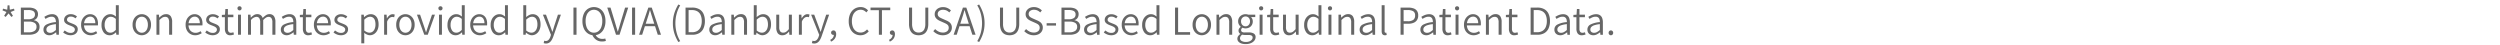 <svg xmlns="http://www.w3.org/2000/svg" viewBox="0 0 423.129 7.659"><defs><style>.cls-1{fill:#666;}</style></defs><g id="Main"><path class="cls-1" d="M.959,2.864.7,2.683l.392-.652L.427,1.759l.091-.294.707.181L1.288.9H1.6l.063.743.7-.175.1.294-.665.272.392.652-.259.181L1.449,2.27Z"/><path class="cls-1" d="M3.528,5.882v-4.6h1.33A2.647,2.647,0,0,1,5.68,1.4a1.127,1.127,0,0,1,.55.364,1.02,1.02,0,0,1,.2.647,1.117,1.117,0,0,1-.175.616A.9.9,0,0,1,5.74,3.4v.029a1.219,1.219,0,0,1,.689.353,1.05,1.05,0,0,1,.263.752,1.25,1.25,0,0,1-.217.749,1.277,1.277,0,0,1-.609.448,2.545,2.545,0,0,1-.9.148Zm.518-2.625h.707a1.474,1.474,0,0,0,.889-.21.687.687,0,0,0,.273-.574.65.65,0,0,0-.287-.6A1.657,1.657,0,0,0,4.781,1.7H4.046Zm0,2.212h.833a1.7,1.7,0,0,0,.959-.232.8.8,0,0,0,.343-.714.721.721,0,0,0-.336-.654,1.811,1.811,0,0,0-.966-.214H4.046Z"/><path class="cls-1" d="M8.344,5.966a1.125,1.125,0,0,1-.5-.112.876.876,0,0,1-.357-.326.972.972,0,0,1-.132-.521.936.936,0,0,1,.507-.851,4.237,4.237,0,0,1,1.606-.417A1.59,1.59,0,0,0,9.4,3.3a.662.662,0,0,0-.217-.34.7.7,0,0,0-.452-.129,1.369,1.369,0,0,0-.57.118,3.171,3.171,0,0,0-.458.252l-.2-.349a3.837,3.837,0,0,1,.351-.2A2.415,2.415,0,0,1,8.3,2.473,1.861,1.861,0,0,1,8.819,2.4a1.148,1.148,0,0,1,.665.175,1,1,0,0,1,.368.484,2.045,2.045,0,0,1,.115.72v2.1h-.42l-.042-.413H9.484a2.864,2.864,0,0,1-.531.349A1.31,1.31,0,0,1,8.344,5.966Zm.133-.413A1.021,1.021,0,0,0,8.97,5.43a2.738,2.738,0,0,0,.493-.354V4.083a4.523,4.523,0,0,0-.951.192,1.186,1.186,0,0,0-.505.3.6.6,0,0,0-.153.407.507.507,0,0,0,.185.437A.721.721,0,0,0,8.477,5.553Z"/><path class="cls-1" d="M11.948,5.966a1.8,1.8,0,0,1-.693-.137,2.258,2.258,0,0,1-.567-.332l.259-.344a2.655,2.655,0,0,0,.462.294,1.232,1.232,0,0,0,.56.119.727.727,0,0,0,.525-.168.533.533,0,0,0,.175-.4.416.416,0,0,0-.119-.3,1.047,1.047,0,0,0-.3-.21c-.122-.058-.246-.111-.372-.158a4.292,4.292,0,0,1-.476-.2,1.269,1.269,0,0,1-.395-.3.69.69,0,0,1-.158-.469.878.878,0,0,1,.3-.675A1.22,1.22,0,0,1,12,2.4a1.459,1.459,0,0,1,.574.113,1.841,1.841,0,0,1,.455.265l-.244.329a2.306,2.306,0,0,0-.361-.213A.989.989,0,0,0,12,2.809a.688.688,0,0,0-.5.157.492.492,0,0,0-.161.36.377.377,0,0,0,.109.278.938.938,0,0,0,.283.185c.117.051.241.1.371.153q.252.091.494.207a1.208,1.208,0,0,1,.4.3.774.774,0,0,1,.162.519.919.919,0,0,1-.141.493.984.984,0,0,1-.413.364A1.476,1.476,0,0,1,11.948,5.966Z"/><path class="cls-1" d="M15.336,5.966a1.558,1.558,0,0,1-1.393-.822,1.971,1.971,0,0,1-.216-.956,1.978,1.978,0,0,1,.216-.953,1.643,1.643,0,0,1,.564-.616,1.373,1.373,0,0,1,.739-.217,1.287,1.287,0,0,1,.72.2,1.231,1.231,0,0,1,.459.549,2.062,2.062,0,0,1,.158.843c0,.057,0,.112,0,.165a.837.837,0,0,1-.017.144H14.125l-.006-.371h2.008A1.287,1.287,0,0,0,15.9,3.1a.783.783,0,0,0-.644-.284.909.909,0,0,0-.489.148,1.088,1.088,0,0,0-.392.447,1.7,1.7,0,0,0-.155.778,1.59,1.59,0,0,0,.161.755,1.1,1.1,0,0,0,.431.455,1.17,1.17,0,0,0,.591.155,1.336,1.336,0,0,0,.466-.077,2.173,2.173,0,0,0,.4-.2l.189.336a2.568,2.568,0,0,1-.486.245A1.7,1.7,0,0,1,15.336,5.966Z"/><path class="cls-1" d="M18.577,5.966A1.239,1.239,0,0,1,17.562,5.5a2.038,2.038,0,0,1-.378-1.312,2.031,2.031,0,0,1,.207-.946,1.609,1.609,0,0,1,.542-.619,1.311,1.311,0,0,1,.728-.221,1.176,1.176,0,0,1,.518.106,2.242,2.242,0,0,1,.448.294l-.021-.588V.884h.5v5h-.42l-.042-.413h-.021a1.894,1.894,0,0,1-.465.349A1.194,1.194,0,0,1,18.577,5.966Zm.112-.435a.957.957,0,0,0,.469-.122,1.843,1.843,0,0,0,.448-.36V3.208a1.565,1.565,0,0,0-.44-.287,1.129,1.129,0,0,0-.428-.084.863.863,0,0,0-.521.171,1.164,1.164,0,0,0-.371.476,1.71,1.71,0,0,0-.137.7,1.667,1.667,0,0,0,.256.983A.834.834,0,0,0,18.689,5.531Z"/><path class="cls-1" d="M24,5.966a1.494,1.494,0,0,1-.77-.21,1.548,1.548,0,0,1-.574-.606,1.971,1.971,0,0,1-.217-.962,1.99,1.99,0,0,1,.217-.966,1.545,1.545,0,0,1,.574-.61A1.5,1.5,0,0,1,24,2.4a1.485,1.485,0,0,1,.767.21,1.586,1.586,0,0,1,.573.61,1.968,1.968,0,0,1,.221.966,1.949,1.949,0,0,1-.221.962,1.589,1.589,0,0,1-.573.606A1.475,1.475,0,0,1,24,5.966Zm0-.427a.912.912,0,0,0,.543-.169A1.073,1.073,0,0,0,24.9,4.9a1.792,1.792,0,0,0,.13-.71,1.806,1.806,0,0,0-.13-.708A1.106,1.106,0,0,0,24.538,3,.9.9,0,0,0,24,2.83.888.888,0,0,0,23.459,3a1.106,1.106,0,0,0-.363.479,1.806,1.806,0,0,0-.13.708,1.792,1.792,0,0,0,.13.71,1.073,1.073,0,0,0,.363.472A.9.9,0,0,0,24,5.539Z"/><path class="cls-1" d="M26.48,5.882v-3.4h.42l.042.5h.021a2.675,2.675,0,0,1,.521-.42A1.179,1.179,0,0,1,28.1,2.4a.916.916,0,0,1,.787.336,1.65,1.65,0,0,1,.249.988V5.882h-.511V3.789a1.268,1.268,0,0,0-.158-.715.586.586,0,0,0-.514-.223.885.885,0,0,0-.483.136,2.97,2.97,0,0,0-.49.409V5.882Z"/><path class="cls-1" d="M33.024,5.966a1.558,1.558,0,0,1-1.393-.822,1.971,1.971,0,0,1-.216-.956,1.978,1.978,0,0,1,.216-.953,1.643,1.643,0,0,1,.564-.616,1.373,1.373,0,0,1,.739-.217,1.287,1.287,0,0,1,.72.2,1.231,1.231,0,0,1,.459.549,2.062,2.062,0,0,1,.158.843c0,.057,0,.112,0,.165a.837.837,0,0,1-.017.144H31.813l-.006-.371h2.008a1.287,1.287,0,0,0-.231-.83.783.783,0,0,0-.644-.284.909.909,0,0,0-.489.148,1.088,1.088,0,0,0-.392.447,1.7,1.7,0,0,0-.155.778,1.59,1.59,0,0,0,.161.755A1.1,1.1,0,0,0,32.5,5.4a1.17,1.17,0,0,0,.591.155,1.336,1.336,0,0,0,.466-.077,2.173,2.173,0,0,0,.4-.2l.189.336a2.568,2.568,0,0,1-.486.245A1.7,1.7,0,0,1,33.024,5.966Z"/><path class="cls-1" d="M35.992,5.966a1.8,1.8,0,0,1-.693-.137,2.258,2.258,0,0,1-.567-.332l.259-.344a2.655,2.655,0,0,0,.462.294,1.232,1.232,0,0,0,.56.119.727.727,0,0,0,.525-.168.533.533,0,0,0,.175-.4.416.416,0,0,0-.119-.3,1.039,1.039,0,0,0-.3-.21c-.121-.058-.245-.111-.371-.158a4.292,4.292,0,0,1-.476-.2,1.269,1.269,0,0,1-.395-.3.69.69,0,0,1-.158-.469.878.878,0,0,1,.3-.675,1.22,1.22,0,0,1,.85-.277,1.459,1.459,0,0,1,.574.113,1.841,1.841,0,0,1,.455.265l-.244.329a2.306,2.306,0,0,0-.361-.213.989.989,0,0,0-.424-.087.688.688,0,0,0-.5.157.492.492,0,0,0-.161.36A.377.377,0,0,0,35.5,3.6a.938.938,0,0,0,.283.185c.117.051.24.1.371.153q.252.091.494.207a1.208,1.208,0,0,1,.4.3.773.773,0,0,1,.161.519.918.918,0,0,1-.14.493.984.984,0,0,1-.413.364A1.476,1.476,0,0,1,35.992,5.966Z"/><path class="cls-1" d="M39,5.966a.816.816,0,0,1-.732-.309,1.4,1.4,0,0,1-.206-.8V2.906h-.512V2.521l.533-.035.063-.959h.426v.959H39.5v.42h-.932V4.874a.9.9,0,0,0,.116.493.466.466,0,0,0,.423.179.835.835,0,0,0,.2-.028,1.622,1.622,0,0,0,.193-.063l.1.385q-.139.048-.3.087A1.313,1.313,0,0,1,39,5.966Z"/><path class="cls-1" d="M40.542,1.759a.344.344,0,0,1-.35-.358.323.323,0,0,1,.1-.248.379.379,0,0,1,.5,0,.328.328,0,0,1,.1.248.345.345,0,0,1-.1.259A.338.338,0,0,1,40.542,1.759Zm-.258,4.123v-3.4h.5v3.4Z"/><path class="cls-1" d="M41.978,5.882v-3.4H42.4l.042.5h.021a2.458,2.458,0,0,1,.494-.416,1.034,1.034,0,0,1,.563-.172.962.962,0,0,1,.62.179,1,1,0,0,1,.319.48,2.936,2.936,0,0,1,.549-.476,1.031,1.031,0,0,1,.578-.183.91.91,0,0,1,.776.336,1.635,1.635,0,0,1,.252.988V5.882H46.1V3.789a1.249,1.249,0,0,0-.161-.715.58.58,0,0,0-.5-.223.806.806,0,0,0-.424.136,2.239,2.239,0,0,0-.466.409V5.882h-.511V3.789a1.269,1.269,0,0,0-.157-.715.572.572,0,0,0-.5-.223,1.319,1.319,0,0,0-.9.545V5.882Z"/><path class="cls-1" d="M48.522,5.966a1.118,1.118,0,0,1-.5-.112.876.876,0,0,1-.357-.326.972.972,0,0,1-.133-.521.935.935,0,0,1,.508-.851,4.237,4.237,0,0,1,1.606-.417,1.59,1.59,0,0,0-.059-.44.662.662,0,0,0-.217-.34.7.7,0,0,0-.452-.129,1.369,1.369,0,0,0-.57.118,3.24,3.24,0,0,0-.459.252l-.2-.349a3.809,3.809,0,0,1,.35-.2,2.442,2.442,0,0,1,.448-.174A1.868,1.868,0,0,1,49,2.4a1.15,1.15,0,0,1,.665.175,1,1,0,0,1,.368.484,2.045,2.045,0,0,1,.115.72v2.1h-.42l-.042-.413h-.021a2.839,2.839,0,0,1-.532.349A1.3,1.3,0,0,1,48.522,5.966Zm.133-.413a1.022,1.022,0,0,0,.494-.123,2.773,2.773,0,0,0,.493-.354V4.083a4.535,4.535,0,0,0-.952.192,1.188,1.188,0,0,0-.5.3.6.6,0,0,0-.154.407.5.5,0,0,0,.186.437A.715.715,0,0,0,48.655,5.553Z"/><path class="cls-1" d="M52.2,5.966a.814.814,0,0,1-.731-.309,1.4,1.4,0,0,1-.207-.8V2.906h-.511V2.521l.532-.035.063-.959h.427v.959H52.7v.42H51.77V4.874a.9.9,0,0,0,.116.493.466.466,0,0,0,.423.179.835.835,0,0,0,.2-.028,1.546,1.546,0,0,0,.192-.063l.1.385c-.093.032-.194.061-.3.087A1.306,1.306,0,0,1,52.2,5.966Z"/><path class="cls-1" d="M54.738,5.966a1.576,1.576,0,0,1-.809-.214,1.555,1.555,0,0,1-.584-.608,1.96,1.96,0,0,1-.217-.956,1.967,1.967,0,0,1,.217-.953,1.633,1.633,0,0,1,.563-.616,1.373,1.373,0,0,1,.739-.217,1.291,1.291,0,0,1,.721.2,1.236,1.236,0,0,1,.458.549,2.062,2.062,0,0,1,.158.843c0,.057,0,.112,0,.165a.837.837,0,0,1-.017.144H53.527l-.007-.371h2.009A1.287,1.287,0,0,0,55.3,3.1a.785.785,0,0,0-.644-.284.912.912,0,0,0-.49.148,1.1,1.1,0,0,0-.392.447,1.7,1.7,0,0,0-.154.778,1.578,1.578,0,0,0,.161.755,1.1,1.1,0,0,0,.43.455,1.171,1.171,0,0,0,.592.155,1.33,1.33,0,0,0,.465-.077,2.15,2.15,0,0,0,.4-.2l.189.336a2.608,2.608,0,0,1-.487.245A1.693,1.693,0,0,1,54.738,5.966Z"/><path class="cls-1" d="M57.706,5.966a1.788,1.788,0,0,1-.693-.137,2.223,2.223,0,0,1-.567-.332l.259-.344a2.618,2.618,0,0,0,.462.294,1.226,1.226,0,0,0,.56.119.724.724,0,0,0,.524-.168.534.534,0,0,0,.176-.4.42.42,0,0,0-.119-.3,1.067,1.067,0,0,0-.3-.21c-.122-.058-.245-.111-.371-.158a4.137,4.137,0,0,1-.476-.2,1.261,1.261,0,0,1-.4-.3.69.69,0,0,1-.158-.469.878.878,0,0,1,.3-.675,1.221,1.221,0,0,1,.851-.277,1.454,1.454,0,0,1,.573.113,1.848,1.848,0,0,1,.456.265l-.245.329a2.261,2.261,0,0,0-.361-.213.984.984,0,0,0-.423-.087.686.686,0,0,0-.5.157.488.488,0,0,0-.161.36.38.38,0,0,0,.108.278.944.944,0,0,0,.284.185c.116.051.24.1.371.153q.252.091.493.207a1.222,1.222,0,0,1,.4.3.778.778,0,0,1,.161.519.927.927,0,0,1-.14.493.99.99,0,0,1-.413.364A1.479,1.479,0,0,1,57.706,5.966Z"/><path class="cls-1" d="M61.15,7.338V2.486h.42l.042.407h.021a2.441,2.441,0,0,1,.514-.347,1.276,1.276,0,0,1,.584-.144,1.254,1.254,0,0,1,.743.214,1.288,1.288,0,0,1,.451.6,2.533,2.533,0,0,1,.151.914,2.174,2.174,0,0,1-.207.99,1.558,1.558,0,0,1-.542.627,1.3,1.3,0,0,1-.722.217,1.187,1.187,0,0,1-.475-.106,2.21,2.21,0,0,1-.49-.294l.014.6V7.338Zm1.371-1.807a.877.877,0,0,0,.533-.168,1.1,1.1,0,0,0,.363-.482,1.894,1.894,0,0,0,.134-.742,2.213,2.213,0,0,0-.095-.679.929.929,0,0,0-.3-.459.846.846,0,0,0-.542-.164,1,1,0,0,0-.459.122,2.42,2.42,0,0,0-.5.367V5.16a1.715,1.715,0,0,0,.476.287A1.116,1.116,0,0,0,62.521,5.531Z"/><path class="cls-1" d="M65.014,5.882v-3.4h.42l.042.623H65.5A1.61,1.61,0,0,1,65.92,2.6a.869.869,0,0,1,.542-.193.905.905,0,0,1,.189.018.724.724,0,0,1,.161.053l-.1.448a1.21,1.21,0,0,0-.15-.042.8.8,0,0,0-.171-.015.767.767,0,0,0-.455.179,1.443,1.443,0,0,0-.42.627V5.882Z"/><path class="cls-1" d="M68.619,5.966a1.488,1.488,0,0,1-.77-.21,1.55,1.55,0,0,1-.575-.606,1.982,1.982,0,0,1-.216-.962,2,2,0,0,1,.216-.966,1.548,1.548,0,0,1,.575-.61,1.509,1.509,0,0,1,1.536,0,1.581,1.581,0,0,1,.574.61,1.968,1.968,0,0,1,.221.966,1.949,1.949,0,0,1-.221.962,1.584,1.584,0,0,1-.574.606A1.474,1.474,0,0,1,68.619,5.966Zm0-.427a.909.909,0,0,0,.542-.169,1.082,1.082,0,0,0,.364-.472,1.81,1.81,0,0,0,.129-.71,1.825,1.825,0,0,0-.129-.708A1.116,1.116,0,0,0,69.161,3a.9.9,0,0,0-.542-.171A.886.886,0,0,0,68.083,3a1.108,1.108,0,0,0-.364.479,1.824,1.824,0,0,0-.13.708,1.81,1.81,0,0,0,.13.71,1.075,1.075,0,0,0,.364.472A.9.9,0,0,0,68.619,5.539Z"/><path class="cls-1" d="M71.811,5.882l-1.24-3.4H71.1l.672,1.982q.084.245.165.5c.053.168.106.333.157.5h.028c.051-.164.105-.329.161-.5s.11-.334.161-.5l.672-1.982h.5L72.4,5.882Z"/><path class="cls-1" d="M74.554,1.759A.344.344,0,0,1,74.2,1.4a.323.323,0,0,1,.1-.248.379.379,0,0,1,.5,0,.327.327,0,0,1,.1.248.344.344,0,0,1-.1.259A.338.338,0,0,1,74.554,1.759ZM74.3,5.882v-3.4h.5v3.4Z"/><path class="cls-1" d="M77.13,5.966A1.239,1.239,0,0,1,76.115,5.5a2.032,2.032,0,0,1-.378-1.312,2.043,2.043,0,0,1,.206-.946,1.619,1.619,0,0,1,.543-.619,1.311,1.311,0,0,1,.728-.221,1.179,1.179,0,0,1,.518.106,2.271,2.271,0,0,1,.448.294l-.021-.588V.884h.5v5h-.42L78.2,5.469H78.18a1.9,1.9,0,0,1-.466.349A1.187,1.187,0,0,1,77.13,5.966Zm.112-.435a.96.96,0,0,0,.469-.122,1.863,1.863,0,0,0,.448-.36V3.208a1.555,1.555,0,0,0-.441-.287,1.12,1.12,0,0,0-.427-.084.863.863,0,0,0-.521.171,1.166,1.166,0,0,0-.372.476,1.727,1.727,0,0,0-.136.7,1.667,1.667,0,0,0,.256.983A.834.834,0,0,0,77.242,5.531Z"/><path class="cls-1" d="M81.2,5.966a1.576,1.576,0,0,1-.809-.214,1.555,1.555,0,0,1-.584-.608,1.96,1.96,0,0,1-.217-.956,1.967,1.967,0,0,1,.217-.953,1.633,1.633,0,0,1,.563-.616,1.373,1.373,0,0,1,.739-.217,1.291,1.291,0,0,1,.721.2,1.236,1.236,0,0,1,.458.549,2.062,2.062,0,0,1,.158.843c0,.057,0,.112,0,.165a.837.837,0,0,1-.017.144H79.986l-.007-.371h2.009a1.287,1.287,0,0,0-.231-.83.785.785,0,0,0-.644-.284.912.912,0,0,0-.49.148,1.088,1.088,0,0,0-.392.447,1.7,1.7,0,0,0-.154.778,1.578,1.578,0,0,0,.161.755,1.1,1.1,0,0,0,.43.455,1.171,1.171,0,0,0,.592.155,1.33,1.33,0,0,0,.465-.077,2.15,2.15,0,0,0,.4-.2l.189.336a2.608,2.608,0,0,1-.487.245A1.693,1.693,0,0,1,81.2,5.966Z"/><path class="cls-1" d="M84.438,5.966A1.238,1.238,0,0,1,83.423,5.5a2.032,2.032,0,0,1-.379-1.312,2.031,2.031,0,0,1,.207-.946,1.625,1.625,0,0,1,.542-.619,1.313,1.313,0,0,1,.728-.221,1.183,1.183,0,0,1,.519.106,2.3,2.3,0,0,1,.448.294l-.021-.588V.884h.5v5h-.42l-.042-.413h-.021a1.9,1.9,0,0,1-.466.349A1.193,1.193,0,0,1,84.438,5.966Zm.112-.435a.963.963,0,0,0,.469-.122,1.882,1.882,0,0,0,.448-.36V3.208a1.569,1.569,0,0,0-.441-.287,1.124,1.124,0,0,0-.427-.084.864.864,0,0,0-.522.171,1.164,1.164,0,0,0-.371.476,1.71,1.71,0,0,0-.136.7,1.674,1.674,0,0,0,.255.983A.837.837,0,0,0,84.55,5.531Z"/><path class="cls-1" d="M90.016,5.966a1.192,1.192,0,0,1-.493-.116,1.954,1.954,0,0,1-.487-.319h-.021l-.049.351h-.4v-5h.5V2.27l-.014.623a2.42,2.42,0,0,1,.518-.35,1.264,1.264,0,0,1,.574-.141,1.249,1.249,0,0,1,.742.214,1.289,1.289,0,0,1,.452.6,2.534,2.534,0,0,1,.15.914,2.188,2.188,0,0,1-.206.99,1.56,1.56,0,0,1-.543.627A1.3,1.3,0,0,1,90.016,5.966Zm-.084-.435a.872.872,0,0,0,.532-.168,1.1,1.1,0,0,0,.364-.482,1.9,1.9,0,0,0,.133-.742,2.215,2.215,0,0,0-.094-.679.929.929,0,0,0-.3-.459.849.849,0,0,0-.543-.164,1.01,1.01,0,0,0-.461.122,2.241,2.241,0,0,0-.5.367V5.16a1.522,1.522,0,0,0,.469.287A1.179,1.179,0,0,0,89.932,5.531Z"/><path class="cls-1" d="M92.4,7.365a1.085,1.085,0,0,1-.21-.02,1.441,1.441,0,0,1-.175-.049l.1-.413c.038.013.081.026.13.038a.568.568,0,0,0,.136.017.627.627,0,0,0,.49-.22,1.486,1.486,0,0,0,.3-.557l.084-.259L91.885,2.486h.525l.728,1.947q.084.216.172.465c.058.165.113.328.164.487H93.5q.078-.232.154-.48c.052-.166.1-.323.14-.472l.637-1.947h.5L93.642,6.2a3.331,3.331,0,0,1-.28.588,1.312,1.312,0,0,1-.395.424A.986.986,0,0,1,92.4,7.365Z"/><path class="cls-1" d="M97.058,5.882v-4.6h.518v4.6Z"/><path class="cls-1" d="M100.53,5.966a1.794,1.794,0,0,1-1.015-.294,1.962,1.962,0,0,1-.69-.833,3.034,3.034,0,0,1-.248-1.275A2.955,2.955,0,0,1,98.825,2.3a1.93,1.93,0,0,1,.69-.816,1.926,1.926,0,0,1,2.023,0,1.93,1.93,0,0,1,.69.816,2.955,2.955,0,0,1,.248,1.263,3.034,3.034,0,0,1-.248,1.275,1.962,1.962,0,0,1-.69.833A1.783,1.783,0,0,1,100.53,5.966Zm0-.435a1.191,1.191,0,0,0,.739-.241,1.561,1.561,0,0,0,.493-.683,2.833,2.833,0,0,0,.175-1.043,2.678,2.678,0,0,0-.175-1.014,1.522,1.522,0,0,0-.493-.662,1.29,1.29,0,0,0-1.485,0,1.514,1.514,0,0,0-.493.662,2.659,2.659,0,0,0-.175,1.014,2.812,2.812,0,0,0,.175,1.043,1.553,1.553,0,0,0,.493.683A1.2,1.2,0,0,0,100.53,5.531Zm1.393,1.491a1.7,1.7,0,0,1-1.078-.332,1.829,1.829,0,0,1-.609-.823l.546-.034a1.067,1.067,0,0,0,.266.412,1.154,1.154,0,0,0,.41.253,1.51,1.51,0,0,0,.514.084,1.684,1.684,0,0,0,.273-.021,1.558,1.558,0,0,0,.2-.049l.105.413a1.9,1.9,0,0,1-.266.066A1.976,1.976,0,0,1,101.923,7.022Z"/><path class="cls-1" d="M104.261,5.882l-1.484-4.6h.553l.77,2.534q.126.414.224.767c.065.235.14.489.224.76h.028c.089-.271.167-.525.235-.76s.141-.491.22-.767l.77-2.534h.525l-1.47,4.6Z"/><path class="cls-1" d="M106.977,5.882v-4.6h.518v4.6Z"/><path class="cls-1" d="M108.16,5.882l1.575-4.6h.574l1.568,4.6h-.546l-.833-2.6q-.126-.39-.242-.773c-.077-.254-.155-.517-.234-.787h-.028c-.07.27-.144.533-.221.787s-.16.513-.248.773l-.84,2.6Zm.8-1.449V4.02h2.107v.413Z"/><path class="cls-1" d="M114.81,7.113a6.976,6.976,0,0,1-.676-1.48,5.514,5.514,0,0,1-.248-1.7,5.556,5.556,0,0,1,.248-1.7A6.834,6.834,0,0,1,114.81.758l.315.153a5.336,5.336,0,0,0-.609,1.443,6.221,6.221,0,0,0,0,3.16,5.45,5.45,0,0,0,.609,1.446Z"/><path class="cls-1" d="M116.028,5.882v-4.6h1.127a2.389,2.389,0,0,1,1.186.27,1.7,1.7,0,0,1,.721.781,2.86,2.86,0,0,1,.242,1.231,2.935,2.935,0,0,1-.242,1.243,1.742,1.742,0,0,1-.717.8,2.3,2.3,0,0,1-1.169.277Zm.518-.427h.567a1.719,1.719,0,0,0,.928-.231,1.42,1.42,0,0,0,.549-.652,2.525,2.525,0,0,0,.182-1.008,2.49,2.49,0,0,0-.182-1,1.358,1.358,0,0,0-.549-.637,1.783,1.783,0,0,0-.928-.22h-.567Z"/><path class="cls-1" d="M121.04,5.966a1.118,1.118,0,0,1-.5-.112.87.87,0,0,1-.357-.326.963.963,0,0,1-.133-.521.936.936,0,0,1,.507-.851,4.243,4.243,0,0,1,1.607-.417,1.59,1.59,0,0,0-.06-.44.656.656,0,0,0-.217-.34.694.694,0,0,0-.451-.129,1.373,1.373,0,0,0-.571.118,3.225,3.225,0,0,0-.458.252l-.2-.349a3.809,3.809,0,0,1,.35-.2A2.415,2.415,0,0,1,121,2.473a1.863,1.863,0,0,1,.518-.071,1.15,1.15,0,0,1,.665.175,1,1,0,0,1,.367.484,2.044,2.044,0,0,1,.116.72v2.1h-.42l-.042-.413h-.021a2.872,2.872,0,0,1-.532.349A1.307,1.307,0,0,1,121.04,5.966Zm.133-.413a1.025,1.025,0,0,0,.494-.123,2.81,2.81,0,0,0,.493-.354V4.083a4.521,4.521,0,0,0-.952.192,1.188,1.188,0,0,0-.5.3.6.6,0,0,0-.154.407.507.507,0,0,0,.185.437A.721.721,0,0,0,121.173,5.553Z"/><path class="cls-1" d="M123.777,5.882v-3.4h.42l.042.5h.021a2.675,2.675,0,0,1,.521-.42,1.179,1.179,0,0,1,.62-.168.917.917,0,0,1,.787.336,1.65,1.65,0,0,1,.249.988V5.882h-.511V3.789a1.268,1.268,0,0,0-.158-.715.587.587,0,0,0-.515-.223.884.884,0,0,0-.482.136,2.93,2.93,0,0,0-.49.409V5.882Z"/><path class="cls-1" d="M129.033,5.966a1.2,1.2,0,0,1-.493-.116,1.972,1.972,0,0,1-.487-.319h-.021l-.049.351h-.405v-5h.5V2.27l-.015.623a2.42,2.42,0,0,1,.518-.35,1.264,1.264,0,0,1,.574-.141,1.249,1.249,0,0,1,.742.214,1.289,1.289,0,0,1,.452.6,2.534,2.534,0,0,1,.15.914,2.174,2.174,0,0,1-.206.99,1.553,1.553,0,0,1-.543.627A1.3,1.3,0,0,1,129.033,5.966Zm-.084-.435a.872.872,0,0,0,.532-.168,1.1,1.1,0,0,0,.364-.482,1.894,1.894,0,0,0,.134-.742,2.213,2.213,0,0,0-.1-.679.929.929,0,0,0-.3-.459.848.848,0,0,0-.542-.164,1.01,1.01,0,0,0-.462.122,2.215,2.215,0,0,0-.5.367V5.16a1.507,1.507,0,0,0,.468.287A1.179,1.179,0,0,0,128.949,5.531Z"/><path class="cls-1" d="M132.415,5.966a.909.909,0,0,1-.778-.336,1.633,1.633,0,0,1-.252-.987V2.486h.5V4.58a1.261,1.261,0,0,0,.161.717.591.591,0,0,0,.518.227.851.851,0,0,0,.483-.143,2.175,2.175,0,0,0,.47-.458V2.486h.51v3.4H133.6l-.042-.539h-.02a2.331,2.331,0,0,1-.5.451A1.131,1.131,0,0,1,132.415,5.966Z"/><path class="cls-1" d="M135.214,5.882v-3.4h.42l.042.623h.021a1.625,1.625,0,0,1,.424-.514.867.867,0,0,1,.542-.193.905.905,0,0,1,.189.018.741.741,0,0,1,.161.053l-.1.448a1.26,1.26,0,0,0-.15-.042.812.812,0,0,0-.172-.015.769.769,0,0,0-.455.179,1.443,1.443,0,0,0-.42.627V5.882Z"/><path class="cls-1" d="M137.8,7.365a1.07,1.07,0,0,1-.21-.02,1.391,1.391,0,0,1-.175-.049l.1-.413c.037.013.08.026.129.038a.576.576,0,0,0,.137.017.628.628,0,0,0,.49-.22,1.5,1.5,0,0,0,.3-.557l.084-.259-1.372-3.416h.525l.728,1.947q.084.216.171.465c.059.165.113.328.165.487h.028c.051-.155.1-.315.154-.48s.1-.323.14-.472l.637-1.947h.5L139.036,6.2a3.4,3.4,0,0,1-.28.588,1.315,1.315,0,0,1-.4.424A.985.985,0,0,1,137.8,7.365Z"/><path class="cls-1" d="M140.653,7.044l-.133-.309a1.069,1.069,0,0,0,.448-.349.871.871,0,0,0,.161-.519l-.07-.489.273.4a.246.246,0,0,1-.123.1.45.45,0,0,1-.15.025.417.417,0,0,1-.277-.1.351.351,0,0,1-.115-.28.332.332,0,0,1,.123-.274.435.435,0,0,1,.276-.1.388.388,0,0,1,.336.168.794.794,0,0,1,.119.462,1.288,1.288,0,0,1-.234.764A1.508,1.508,0,0,1,140.653,7.044Z"/><path class="cls-1" d="M145.637,5.966a1.868,1.868,0,0,1-1.022-.284,1.932,1.932,0,0,1-.707-.819,2.9,2.9,0,0,1-.26-1.277,3.069,3.069,0,0,1,.151-1,2.225,2.225,0,0,1,.427-.752,1.841,1.841,0,0,1,.644-.477,1.981,1.981,0,0,1,.8-.161,1.535,1.535,0,0,1,.738.172,1.75,1.75,0,0,1,.507.389l-.286.343a1.451,1.451,0,0,0-.417-.326,1.135,1.135,0,0,0-.535-.123,1.33,1.33,0,0,0-.784.235,1.527,1.527,0,0,0-.522.665,2.574,2.574,0,0,0-.185,1.018,2.7,2.7,0,0,0,.178,1.03,1.5,1.5,0,0,0,.511.671,1.3,1.3,0,0,0,.781.239,1.26,1.26,0,0,0,.605-.141,1.784,1.784,0,0,0,.487-.391l.287.322a1.981,1.981,0,0,1-.609.49A1.728,1.728,0,0,1,145.637,5.966Z"/><path class="cls-1" d="M148.751,5.882V1.724h-1.414V1.282h3.34v.442H149.27V5.882Z"/><path class="cls-1" d="M150.6,7.044l-.133-.309a1.069,1.069,0,0,0,.448-.349.871.871,0,0,0,.161-.519l-.07-.489.273.4a.246.246,0,0,1-.123.1.454.454,0,0,1-.15.025.415.415,0,0,1-.277-.1.348.348,0,0,1-.115-.28.331.331,0,0,1,.122-.274.44.44,0,0,1,.277-.1.388.388,0,0,1,.336.168.794.794,0,0,1,.119.462,1.282,1.282,0,0,1-.235.764A1.5,1.5,0,0,1,150.6,7.044Z"/><path class="cls-1" d="M155.479,5.966a1.937,1.937,0,0,1-.634-.1,1.3,1.3,0,0,1-.518-.325,1.541,1.541,0,0,1-.347-.6,2.912,2.912,0,0,1-.126-.92V1.282h.519V4.02a2.157,2.157,0,0,0,.15.892.96.96,0,0,0,.4.462,1.135,1.135,0,0,0,.557.137,1.194,1.194,0,0,0,.57-.137.966.966,0,0,0,.409-.462,2.118,2.118,0,0,0,.154-.892V1.282h.5V4.02a2.849,2.849,0,0,1-.129.92,1.57,1.57,0,0,1-.35.6,1.305,1.305,0,0,1-.515.325A1.928,1.928,0,0,1,155.479,5.966Z"/><path class="cls-1" d="M159.56,5.966a2.087,2.087,0,0,1-.89-.19,2.388,2.388,0,0,1-.707-.5l.316-.356a2.022,2.022,0,0,0,.584.427,1.6,1.6,0,0,0,.7.161,1.128,1.128,0,0,0,.743-.221.714.714,0,0,0,.266-.577.679.679,0,0,0-.1-.4.88.88,0,0,0-.281-.252,3.977,3.977,0,0,0-.4-.2l-.666-.294a2.577,2.577,0,0,1-.426-.237,1.289,1.289,0,0,1-.361-.371A1.033,1.033,0,0,1,158.2,2.4a1.072,1.072,0,0,1,.181-.613,1.276,1.276,0,0,1,.5-.427,1.639,1.639,0,0,1,.728-.158,1.785,1.785,0,0,1,.76.161,1.88,1.88,0,0,1,.578.407l-.28.336a1.533,1.533,0,0,0-.466-.33,1.423,1.423,0,0,0-.592-.119,1.029,1.029,0,0,0-.647.193.625.625,0,0,0-.249.521.578.578,0,0,0,.12.378.93.93,0,0,0,.3.242c.119.063.237.12.353.171l.665.294a2.223,2.223,0,0,1,.483.267,1.112,1.112,0,0,1,.47.959,1.187,1.187,0,0,1-.186.65,1.279,1.279,0,0,1-.532.466A1.839,1.839,0,0,1,159.56,5.966Z"/><path class="cls-1" d="M161.4,5.882l1.576-4.6h.573l1.569,4.6h-.546l-.833-2.6q-.126-.39-.242-.773c-.077-.254-.155-.517-.234-.787h-.029c-.069.27-.143.533-.22.787s-.16.513-.248.773l-.84,2.6Zm.8-1.449V4.02h2.107v.413Z"/><path class="cls-1" d="M165.72,7.113,165.4,6.96a5.486,5.486,0,0,0,.61-1.446,6.28,6.28,0,0,0,0-3.16A5.37,5.37,0,0,0,165.4.911l.316-.153a6.522,6.522,0,0,1,.678,1.476,5.618,5.618,0,0,1,.246,1.7,5.575,5.575,0,0,1-.246,1.7A6.652,6.652,0,0,1,165.72,7.113Z"/><path class="cls-1" d="M170.872,5.966a1.942,1.942,0,0,1-.634-.1,1.309,1.309,0,0,1-.518-.325,1.54,1.54,0,0,1-.346-.6,2.912,2.912,0,0,1-.126-.92V1.282h.518V4.02a2.157,2.157,0,0,0,.15.892.96.96,0,0,0,.4.462,1.135,1.135,0,0,0,.557.137,1.192,1.192,0,0,0,.57-.137.973.973,0,0,0,.41-.462,2.136,2.136,0,0,0,.153-.892V1.282h.5V4.02a2.849,2.849,0,0,1-.129.92,1.57,1.57,0,0,1-.35.6,1.305,1.305,0,0,1-.515.325A1.928,1.928,0,0,1,170.872,5.966Z"/><path class="cls-1" d="M174.953,5.966a2.087,2.087,0,0,1-.89-.19,2.388,2.388,0,0,1-.707-.5l.316-.356a2.022,2.022,0,0,0,.584.427,1.6,1.6,0,0,0,.7.161,1.128,1.128,0,0,0,.743-.221.714.714,0,0,0,.266-.577.679.679,0,0,0-.1-.4.887.887,0,0,0-.28-.252,4.111,4.111,0,0,0-.4-.2l-.665-.294a2.544,2.544,0,0,1-.427-.237,1.289,1.289,0,0,1-.361-.371,1.033,1.033,0,0,1-.143-.567,1.066,1.066,0,0,1,.182-.613,1.266,1.266,0,0,1,.5-.427A1.639,1.639,0,0,1,175,1.2a1.785,1.785,0,0,1,.76.161,1.88,1.88,0,0,1,.578.407l-.28.336a1.533,1.533,0,0,0-.466-.33A1.423,1.423,0,0,0,175,1.653a1.031,1.031,0,0,0-.647.193.625.625,0,0,0-.249.521.578.578,0,0,0,.12.378.93.93,0,0,0,.3.242c.119.063.237.12.353.171l.666.294a2.239,2.239,0,0,1,.482.267,1.112,1.112,0,0,1,.47.959,1.187,1.187,0,0,1-.186.65,1.279,1.279,0,0,1-.532.466A1.839,1.839,0,0,1,174.953,5.966Z"/><path class="cls-1" d="M177.144,4.327v-.4h1.588v.4Z"/><path class="cls-1" d="M179.656,5.882v-4.6h1.33a2.654,2.654,0,0,1,.823.116,1.124,1.124,0,0,1,.549.364,1.014,1.014,0,0,1,.2.647,1.109,1.109,0,0,1-.175.616.893.893,0,0,1-.511.378v.029a1.218,1.218,0,0,1,.69.353,1.05,1.05,0,0,1,.262.752,1.243,1.243,0,0,1-.217.749,1.277,1.277,0,0,1-.609.448,2.537,2.537,0,0,1-.9.148Zm.518-2.625h.707a1.474,1.474,0,0,0,.889-.21.687.687,0,0,0,.273-.574.65.65,0,0,0-.287-.6,1.654,1.654,0,0,0-.847-.175h-.735Zm0,2.212h.833a1.7,1.7,0,0,0,.959-.232.8.8,0,0,0,.343-.714.721.721,0,0,0-.336-.654,1.811,1.811,0,0,0-.966-.214h-.833Z"/><path class="cls-1" d="M184.472,5.966a1.118,1.118,0,0,1-.5-.112.87.87,0,0,1-.357-.326.963.963,0,0,1-.133-.521.936.936,0,0,1,.507-.851,4.243,4.243,0,0,1,1.607-.417,1.59,1.59,0,0,0-.06-.44.656.656,0,0,0-.217-.34.694.694,0,0,0-.451-.129,1.373,1.373,0,0,0-.571.118,3.225,3.225,0,0,0-.458.252l-.2-.349a3.809,3.809,0,0,1,.35-.2,2.442,2.442,0,0,1,.448-.174,1.863,1.863,0,0,1,.518-.071,1.15,1.15,0,0,1,.665.175,1,1,0,0,1,.367.484,2.021,2.021,0,0,1,.116.72v2.1h-.42l-.042-.413h-.021a2.872,2.872,0,0,1-.532.349A1.3,1.3,0,0,1,184.472,5.966Zm.133-.413a1.025,1.025,0,0,0,.494-.123,2.773,2.773,0,0,0,.493-.354V4.083a4.521,4.521,0,0,0-.952.192,1.188,1.188,0,0,0-.5.3.6.6,0,0,0-.154.407.507.507,0,0,0,.185.437A.721.721,0,0,0,184.605,5.553Z"/><path class="cls-1" d="M188.077,5.966a1.788,1.788,0,0,1-.693-.137,2.258,2.258,0,0,1-.567-.332l.259-.344a2.618,2.618,0,0,0,.462.294,1.226,1.226,0,0,0,.56.119.728.728,0,0,0,.525-.168A.536.536,0,0,0,188.8,5a.42.42,0,0,0-.119-.3,1.067,1.067,0,0,0-.3-.21c-.122-.058-.245-.111-.371-.158a4.137,4.137,0,0,1-.476-.2,1.261,1.261,0,0,1-.4-.3.689.689,0,0,1-.157-.469.877.877,0,0,1,.3-.675,1.223,1.223,0,0,1,.851-.277,1.462,1.462,0,0,1,.574.113,1.859,1.859,0,0,1,.455.265l-.245.329a2.261,2.261,0,0,0-.361-.213.981.981,0,0,0-.423-.087.686.686,0,0,0-.5.157.488.488,0,0,0-.161.36.38.38,0,0,0,.108.278.944.944,0,0,0,.284.185c.116.051.24.1.371.153q.252.091.493.207a1.222,1.222,0,0,1,.4.3.778.778,0,0,1,.161.519.927.927,0,0,1-.14.493.984.984,0,0,1-.413.364A1.476,1.476,0,0,1,188.077,5.966Z"/><path class="cls-1" d="M191.465,5.966a1.576,1.576,0,0,1-.809-.214,1.555,1.555,0,0,1-.584-.608,1.96,1.96,0,0,1-.217-.956,1.967,1.967,0,0,1,.217-.953,1.633,1.633,0,0,1,.563-.616,1.373,1.373,0,0,1,.739-.217,1.291,1.291,0,0,1,.721.2,1.236,1.236,0,0,1,.458.549,2.062,2.062,0,0,1,.158.843c0,.057,0,.112,0,.165a.942.942,0,0,1-.018.144h-2.436l-.007-.371h2.009a1.287,1.287,0,0,0-.231-.83.785.785,0,0,0-.644-.284.912.912,0,0,0-.49.148,1.1,1.1,0,0,0-.392.447,1.7,1.7,0,0,0-.154.778,1.578,1.578,0,0,0,.161.755,1.1,1.1,0,0,0,.431.455,1.164,1.164,0,0,0,.591.155,1.33,1.33,0,0,0,.465-.077,2.15,2.15,0,0,0,.4-.2l.189.336a2.608,2.608,0,0,1-.487.245A1.693,1.693,0,0,1,191.465,5.966Z"/><path class="cls-1" d="M194.706,5.966a1.238,1.238,0,0,1-1.015-.466,2.032,2.032,0,0,1-.379-1.312,2.031,2.031,0,0,1,.207-.946,1.619,1.619,0,0,1,.543-.619,1.308,1.308,0,0,1,.728-.221,1.182,1.182,0,0,1,.518.106,2.271,2.271,0,0,1,.448.294l-.021-.588V.884h.5v5h-.42l-.042-.413h-.021a1.9,1.9,0,0,1-.466.349A1.19,1.19,0,0,1,194.706,5.966Zm.112-.435a.963.963,0,0,0,.469-.122,1.882,1.882,0,0,0,.448-.36V3.208a1.555,1.555,0,0,0-.441-.287,1.124,1.124,0,0,0-.427-.084.864.864,0,0,0-.522.171,1.164,1.164,0,0,0-.371.476,1.71,1.71,0,0,0-.136.7,1.674,1.674,0,0,0,.255.983A.837.837,0,0,0,194.818,5.531Z"/><path class="cls-1" d="M198.877,5.882v-4.6h.519V5.44h2.029v.442Z"/><path class="cls-1" d="M203.406,5.966a1.494,1.494,0,0,1-.77-.21,1.555,1.555,0,0,1-.574-.606,1.971,1.971,0,0,1-.217-.962,1.99,1.99,0,0,1,.217-.966,1.552,1.552,0,0,1,.574-.61,1.5,1.5,0,0,1,.77-.21,1.485,1.485,0,0,1,.767.21,1.589,1.589,0,0,1,.574.61,1.968,1.968,0,0,1,.22.966,1.949,1.949,0,0,1-.22.962,1.591,1.591,0,0,1-.574.606A1.475,1.475,0,0,1,203.406,5.966Zm0-.427a.912.912,0,0,0,.543-.169,1.073,1.073,0,0,0,.363-.472,1.792,1.792,0,0,0,.13-.71,1.806,1.806,0,0,0-.13-.708A1.106,1.106,0,0,0,203.949,3a.9.9,0,0,0-.543-.171.885.885,0,0,0-.535.171,1.1,1.1,0,0,0-.364.479,1.806,1.806,0,0,0-.13.708,1.792,1.792,0,0,0,.13.71,1.068,1.068,0,0,0,.364.472A.9.9,0,0,0,203.406,5.539Z"/><path class="cls-1" d="M205.891,5.882v-3.4h.42l.042.5h.021a2.651,2.651,0,0,1,.522-.42,1.175,1.175,0,0,1,.619-.168.916.916,0,0,1,.787.336,1.65,1.65,0,0,1,.249.988V5.882h-.511V3.789a1.268,1.268,0,0,0-.158-.715.586.586,0,0,0-.514-.223.885.885,0,0,0-.483.136,2.97,2.97,0,0,0-.49.409V5.882Z"/><path class="cls-1" d="M210.826,7.464a2.21,2.21,0,0,1-.735-.112,1.124,1.124,0,0,1-.49-.316.721.721,0,0,1-.175-.489.767.767,0,0,1,.133-.428,1.251,1.251,0,0,1,.364-.356V5.734a.738.738,0,0,1-.214-.22.66.66,0,0,1,.035-.71,1.191,1.191,0,0,1,.249-.252V4.523a1.3,1.3,0,0,1-.3-.371,1.061,1.061,0,0,1-.136-.539,1.168,1.168,0,0,1,.171-.64,1.194,1.194,0,0,1,.455-.42,1.32,1.32,0,0,1,.627-.151,1.355,1.355,0,0,1,.262.025,1.11,1.11,0,0,1,.207.059h1.176v.4h-.721a.992.992,0,0,1,.217.314,1.026,1.026,0,0,1,.084.42,1.175,1.175,0,0,1-.165.631,1.113,1.113,0,0,1-.441.409,1.32,1.32,0,0,1-.619.144,1.173,1.173,0,0,1-.263-.032,1.307,1.307,0,0,1-.256-.087.793.793,0,0,0-.164.174.433.433,0,0,0-.067.245.345.345,0,0,0,.13.277.762.762,0,0,0,.473.108h.679a1.61,1.61,0,0,1,.878.193.683.683,0,0,1,.291.613.914.914,0,0,1-.207.573,1.454,1.454,0,0,1-.584.431A2.246,2.246,0,0,1,210.826,7.464Zm.07-.364a1.492,1.492,0,0,0,.584-.106.993.993,0,0,0,.389-.272.555.555,0,0,0,.14-.358.359.359,0,0,0-.179-.343,1.131,1.131,0,0,0-.528-.1h-.623a1.541,1.541,0,0,1-.193-.015,2.306,2.306,0,0,1-.241-.042.963.963,0,0,0-.284.3.644.644,0,0,0-.087.312.516.516,0,0,0,.272.455A1.43,1.43,0,0,0,210.9,7.1Zm-.084-2.647a.7.7,0,0,0,.374-.1.793.793,0,0,0,.277-.294.9.9,0,0,0,.105-.442.91.91,0,0,0-.1-.444.74.74,0,0,0-.273-.287.73.73,0,0,0-.381-.1.745.745,0,0,0-.54.221.822.822,0,0,0-.223.612.887.887,0,0,0,.1.442.777.777,0,0,0,.28.294A.717.717,0,0,0,210.812,4.453Z"/><path class="cls-1" d="M213.451,1.759a.344.344,0,0,1-.249-.1.339.339,0,0,1-.1-.259.322.322,0,0,1,.1-.248.381.381,0,0,1,.5,0,.331.331,0,0,1,.1.248.348.348,0,0,1-.1.259A.341.341,0,0,1,213.451,1.759Zm-.259,4.123v-3.4h.5v3.4Z"/><path class="cls-1" d="M215.915,5.966a.815.815,0,0,1-.732-.309,1.4,1.4,0,0,1-.206-.8V2.906h-.512V2.521L215,2.486l.063-.959h.426v.959h.931v.42h-.931V4.874a.9.9,0,0,0,.116.493.466.466,0,0,0,.423.179.835.835,0,0,0,.2-.028,1.546,1.546,0,0,0,.192-.063l.1.385q-.139.048-.3.087A1.313,1.313,0,0,1,215.915,5.966Z"/><path class="cls-1" d="M218.183,5.966a.91.91,0,0,1-.778-.336,1.633,1.633,0,0,1-.252-.987V2.486h.5V4.58a1.261,1.261,0,0,0,.161.717.591.591,0,0,0,.518.227.851.851,0,0,0,.483-.143,2.175,2.175,0,0,0,.47-.458V2.486h.51v3.4h-.426l-.042-.539h-.021a2.331,2.331,0,0,1-.5.451A1.131,1.131,0,0,1,218.183,5.966Z"/><path class="cls-1" d="M222.123,5.966a1.239,1.239,0,0,1-1.015-.466,2.032,2.032,0,0,1-.378-1.312,2.031,2.031,0,0,1,.207-.946,1.609,1.609,0,0,1,.542-.619,1.311,1.311,0,0,1,.728-.221,1.176,1.176,0,0,1,.518.106,2.242,2.242,0,0,1,.448.294l-.021-.588V.884h.5v5h-.42l-.042-.413h-.021a1.913,1.913,0,0,1-.465.349A1.194,1.194,0,0,1,222.123,5.966Zm.112-.435a.96.96,0,0,0,.469-.122,1.843,1.843,0,0,0,.448-.36V3.208a1.555,1.555,0,0,0-.441-.287,1.12,1.12,0,0,0-.427-.084.863.863,0,0,0-.521.171,1.156,1.156,0,0,0-.371.476,1.71,1.71,0,0,0-.137.7,1.667,1.667,0,0,0,.256.983A.834.834,0,0,0,222.235,5.531Z"/><path class="cls-1" d="M225.105,1.759a.342.342,0,0,1-.35-.358.326.326,0,0,1,.1-.248.353.353,0,0,1,.249-.094.347.347,0,0,1,.252.094.331.331,0,0,1,.1.248.348.348,0,0,1-.1.259A.338.338,0,0,1,225.105,1.759Zm-.259,4.123v-3.4h.5v3.4Z"/><path class="cls-1" d="M226.54,5.882v-3.4h.42l.042.5h.021a2.675,2.675,0,0,1,.521-.42,1.181,1.181,0,0,1,.62-.168.916.916,0,0,1,.787.336,1.65,1.65,0,0,1,.249.988V5.882h-.511V3.789a1.268,1.268,0,0,0-.158-.715.586.586,0,0,0-.514-.223.885.885,0,0,0-.483.136,2.97,2.97,0,0,0-.49.409V5.882Z"/><path class="cls-1" d="M231.111,5.966a1.125,1.125,0,0,1-.5-.112.867.867,0,0,1-.356-.326.963.963,0,0,1-.133-.521.936.936,0,0,1,.507-.851,4.237,4.237,0,0,1,1.606-.417,1.59,1.59,0,0,0-.059-.44.662.662,0,0,0-.217-.34.7.7,0,0,0-.452-.129,1.369,1.369,0,0,0-.57.118,3.171,3.171,0,0,0-.458.252l-.2-.349a3.679,3.679,0,0,1,.35-.2,2.415,2.415,0,0,1,.448-.174,1.861,1.861,0,0,1,.517-.071,1.148,1.148,0,0,1,.665.175,1,1,0,0,1,.368.484,2.045,2.045,0,0,1,.115.72v2.1h-.42l-.042-.413h-.021a2.864,2.864,0,0,1-.531.349A1.31,1.31,0,0,1,231.111,5.966Zm.133-.413a1.021,1.021,0,0,0,.493-.123,2.738,2.738,0,0,0,.493-.354V4.083a4.523,4.523,0,0,0-.951.192,1.186,1.186,0,0,0-.5.3.6.6,0,0,0-.153.407.507.507,0,0,0,.185.437A.721.721,0,0,0,231.244,5.553Z"/><path class="cls-1" d="M234.4,5.966a.58.58,0,0,1-.315-.081.455.455,0,0,1-.182-.238,1.181,1.181,0,0,1-.055-.388V.884h.5V5.3a.274.274,0,0,0,.048.181.145.145,0,0,0,.112.057c.014,0,.031,0,.05,0l.077-.011.069.393-.129.031A.766.766,0,0,1,234.4,5.966Z"/><path class="cls-1" d="M237.046,5.882v-4.6h1.274a2.821,2.821,0,0,1,.9.13,1.193,1.193,0,0,1,.6.42,1.3,1.3,0,0,1,.213.787,1.36,1.36,0,0,1-.21.784,1.262,1.262,0,0,1-.588.462,2.294,2.294,0,0,1-.882.155h-.784V5.882Zm.518-2.289h.707a1.523,1.523,0,0,0,.935-.235.872.872,0,0,0,.3-.739.779.779,0,0,0-.318-.717,1.822,1.822,0,0,0-.949-.2h-.679Z"/><path class="cls-1" d="M241.394,5.966a1.125,1.125,0,0,1-.5-.112.876.876,0,0,1-.357-.326.972.972,0,0,1-.133-.521.935.935,0,0,1,.508-.851,4.237,4.237,0,0,1,1.606-.417,1.59,1.59,0,0,0-.059-.44.662.662,0,0,0-.217-.34.7.7,0,0,0-.452-.129,1.369,1.369,0,0,0-.57.118,3.24,3.24,0,0,0-.459.252l-.2-.349a3.809,3.809,0,0,1,.35-.2,2.453,2.453,0,0,1,.449-.174,1.861,1.861,0,0,1,.517-.071,1.148,1.148,0,0,1,.665.175,1,1,0,0,1,.368.484,2.045,2.045,0,0,1,.115.72v2.1h-.42l-.042-.413h-.021a2.839,2.839,0,0,1-.532.349A1.3,1.3,0,0,1,241.394,5.966Zm.132-.413a1.022,1.022,0,0,0,.494-.123,2.773,2.773,0,0,0,.493-.354V4.083a4.51,4.51,0,0,0-.951.192,1.186,1.186,0,0,0-.505.3.6.6,0,0,0-.154.407.5.5,0,0,0,.186.437A.715.715,0,0,0,241.526,5.553Z"/><path class="cls-1" d="M245.068,5.966a.814.814,0,0,1-.731-.309,1.4,1.4,0,0,1-.207-.8V2.906h-.511V2.521l.532-.035.063-.959h.427v.959h.931v.42h-.931V4.874a.9.9,0,0,0,.116.493.466.466,0,0,0,.423.179.835.835,0,0,0,.2-.028,1.546,1.546,0,0,0,.192-.063l.1.385c-.093.032-.194.061-.3.087A1.3,1.3,0,0,1,245.068,5.966Z"/><path class="cls-1" d="M246.615,1.759a.344.344,0,0,1-.35-.358.323.323,0,0,1,.1-.248.379.379,0,0,1,.5,0,.327.327,0,0,1,.1.248.344.344,0,0,1-.1.259A.338.338,0,0,1,246.615,1.759Zm-.259,4.123v-3.4h.5v3.4Z"/><path class="cls-1" d="M249.394,5.966a1.579,1.579,0,0,1-.809-.214A1.562,1.562,0,0,1,248,5.144a1.96,1.96,0,0,1-.217-.956A1.967,1.967,0,0,1,248,3.235a1.641,1.641,0,0,1,.563-.616A1.376,1.376,0,0,1,249.3,2.4a1.291,1.291,0,0,1,.721.2,1.229,1.229,0,0,1,.458.549,2.062,2.062,0,0,1,.158.843q0,.086,0,.165a.942.942,0,0,1-.018.144h-2.436l-.007-.371h2.009a1.287,1.287,0,0,0-.231-.83.785.785,0,0,0-.644-.284.914.914,0,0,0-.49.148,1.1,1.1,0,0,0-.392.447,1.7,1.7,0,0,0-.154.778,1.59,1.59,0,0,0,.161.755,1.1,1.1,0,0,0,.431.455,1.164,1.164,0,0,0,.591.155,1.326,1.326,0,0,0,.465-.077,2.15,2.15,0,0,0,.4-.2l.189.336a2.629,2.629,0,0,1-.486.245A1.7,1.7,0,0,1,249.394,5.966Z"/><path class="cls-1" d="M251.494,5.882v-3.4h.42l.042.5h.021a2.651,2.651,0,0,1,.522-.42,1.175,1.175,0,0,1,.619-.168.916.916,0,0,1,.787.336,1.65,1.65,0,0,1,.249.988V5.882h-.511V3.789a1.268,1.268,0,0,0-.158-.715.586.586,0,0,0-.514-.223.885.885,0,0,0-.483.136A2.97,2.97,0,0,0,252,3.4V5.882Z"/><path class="cls-1" d="M256.324,5.966a.816.816,0,0,1-.732-.309,1.408,1.408,0,0,1-.206-.8V2.906h-.511V2.521l.532-.035.063-.959h.426v.959h.932v.42H255.9V4.874a.9.9,0,0,0,.116.493.466.466,0,0,0,.424.179.834.834,0,0,0,.2-.028,1.565,1.565,0,0,0,.193-.063l.105.385c-.094.032-.194.061-.3.087A1.313,1.313,0,0,1,256.324,5.966Z"/><path class="cls-1" d="M259.061,5.882v-4.6h1.127a2.389,2.389,0,0,1,1.186.27,1.709,1.709,0,0,1,.721.781,2.86,2.86,0,0,1,.241,1.231,2.935,2.935,0,0,1-.241,1.243,1.739,1.739,0,0,1-.718.8,2.3,2.3,0,0,1-1.169.277Zm.518-.427h.567a1.713,1.713,0,0,0,.927-.231,1.416,1.416,0,0,0,.55-.652,2.525,2.525,0,0,0,.182-1.008,2.49,2.49,0,0,0-.182-1,1.354,1.354,0,0,0-.55-.637,1.777,1.777,0,0,0-.927-.22h-.567Z"/><path class="cls-1" d="M264.073,5.966a1.125,1.125,0,0,1-.5-.112.876.876,0,0,1-.357-.326.972.972,0,0,1-.132-.521.936.936,0,0,1,.507-.851,4.237,4.237,0,0,1,1.606-.417,1.59,1.59,0,0,0-.059-.44.662.662,0,0,0-.217-.34.7.7,0,0,0-.452-.129,1.369,1.369,0,0,0-.57.118,3.171,3.171,0,0,0-.458.252l-.2-.349a3.837,3.837,0,0,1,.351-.2,2.415,2.415,0,0,1,.448-.174,1.861,1.861,0,0,1,.517-.071,1.148,1.148,0,0,1,.665.175,1,1,0,0,1,.368.484,2.045,2.045,0,0,1,.115.72v2.1h-.42l-.042-.413h-.021a2.864,2.864,0,0,1-.531.349A1.31,1.31,0,0,1,264.073,5.966Zm.133-.413a1.021,1.021,0,0,0,.493-.123,2.738,2.738,0,0,0,.493-.354V4.083a4.523,4.523,0,0,0-.951.192,1.186,1.186,0,0,0-.5.3.6.6,0,0,0-.153.407.507.507,0,0,0,.185.437A.721.721,0,0,0,264.206,5.553Z"/><path class="cls-1" d="M267.748,5.966a.815.815,0,0,1-.732-.309,1.4,1.4,0,0,1-.206-.8V2.906H266.3V2.521l.533-.035.063-.959h.426v.959h.931v.42h-.931V4.874a.9.9,0,0,0,.116.493.466.466,0,0,0,.423.179.835.835,0,0,0,.2-.028,1.546,1.546,0,0,0,.192-.063l.105.385q-.139.048-.3.087A1.313,1.313,0,0,1,267.748,5.966Z"/><path class="cls-1" d="M269.659,5.966a1.125,1.125,0,0,1-.5-.112.876.876,0,0,1-.357-.326.972.972,0,0,1-.132-.521.934.934,0,0,1,.507-.851,4.237,4.237,0,0,1,1.606-.417,1.59,1.59,0,0,0-.059-.44.662.662,0,0,0-.217-.34.7.7,0,0,0-.452-.129,1.369,1.369,0,0,0-.57.118,3.24,3.24,0,0,0-.459.252l-.2-.349a3.949,3.949,0,0,1,.35-.2,2.453,2.453,0,0,1,.449-.174,1.861,1.861,0,0,1,.517-.071,1.148,1.148,0,0,1,.665.175,1,1,0,0,1,.368.484,2.045,2.045,0,0,1,.115.72v2.1h-.42l-.042-.413H270.8a2.864,2.864,0,0,1-.531.349A1.31,1.31,0,0,1,269.659,5.966Zm.133-.413a1.021,1.021,0,0,0,.493-.123,2.738,2.738,0,0,0,.493-.354V4.083a4.523,4.523,0,0,0-.951.192,1.186,1.186,0,0,0-.5.3.6.6,0,0,0-.154.407.5.5,0,0,0,.186.437A.721.721,0,0,0,269.792,5.553Z"/><path class="cls-1" d="M272.647,5.966a.376.376,0,0,1-.269-.112.392.392,0,0,1-.116-.294.4.4,0,0,1,.116-.3.381.381,0,0,1,.542,0,.4.4,0,0,1,.112.3.4.4,0,0,1-.112.294A.374.374,0,0,1,272.647,5.966Z"/></g></svg>
